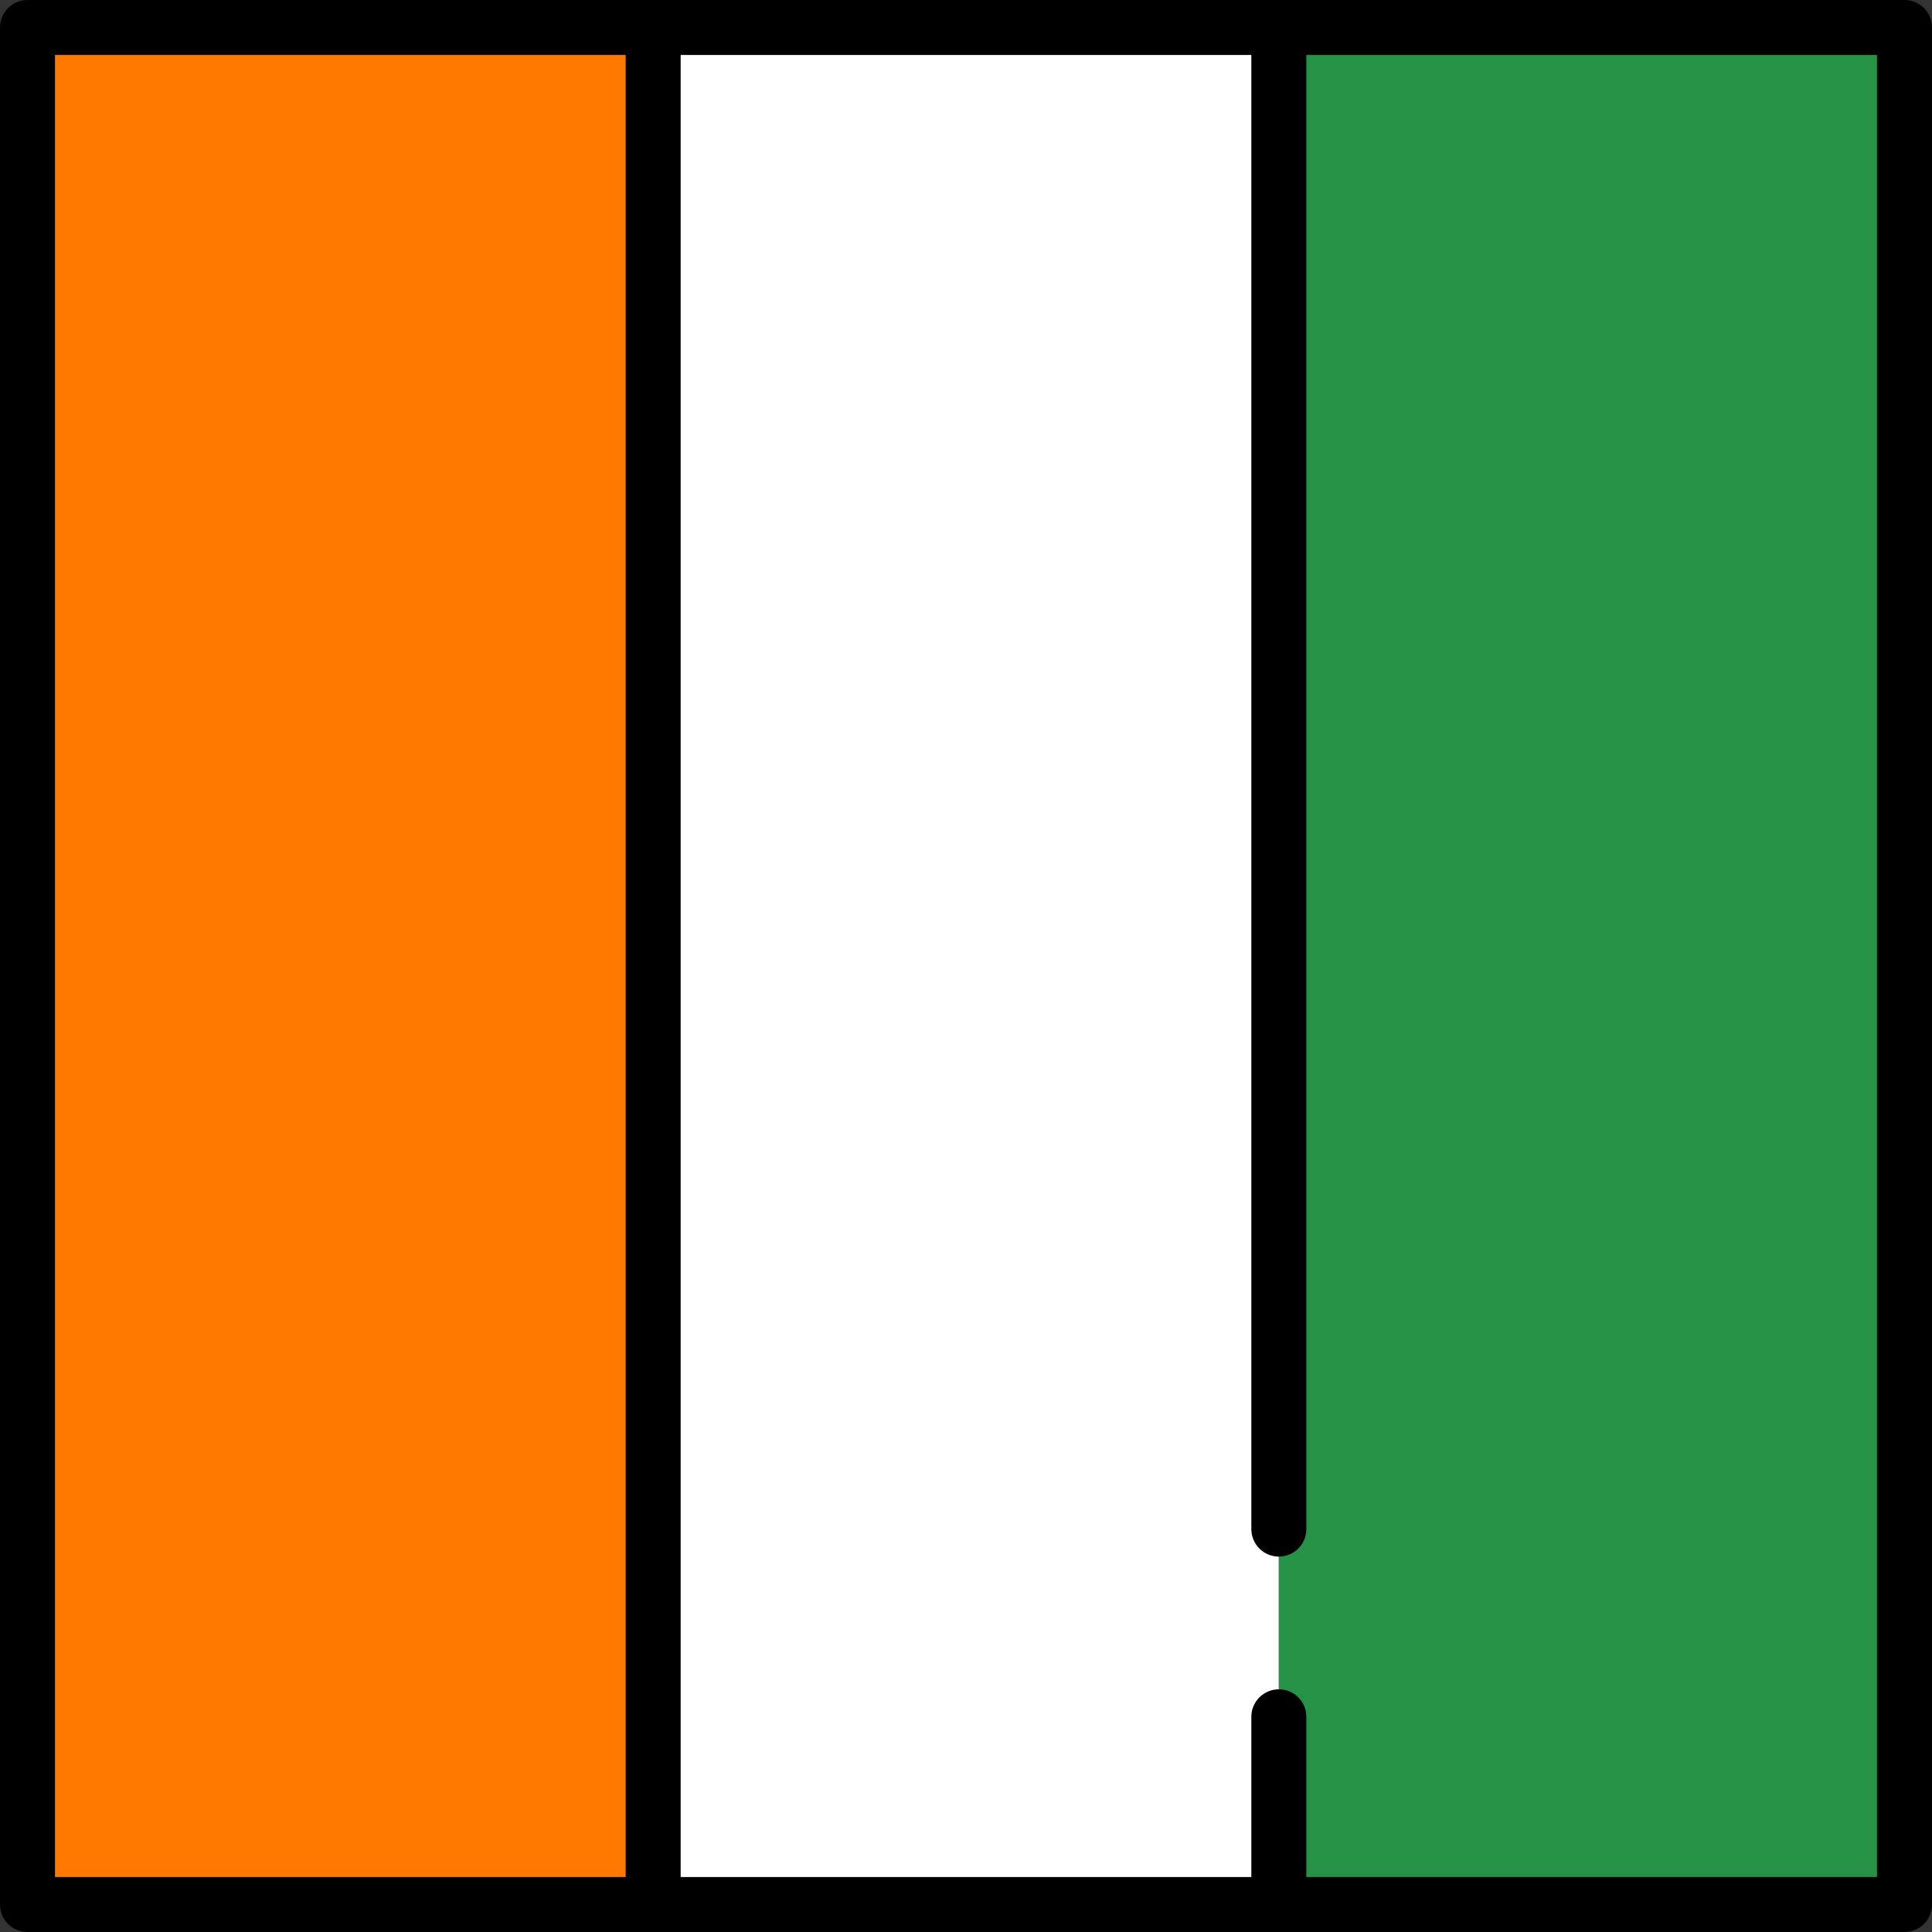 <?xml version="1.0" encoding="iso-8859-1"?>
<!-- Uploaded to: SVG Repo, www.svgrepo.com, Generator: SVG Repo Mixer Tools -->
<svg version="1.1" id="Layer_1" xmlns="http://www.w3.org/2000/svg" xmlns:xlink="http://www.w3.org/1999/xlink" 
	 viewBox="0 0 512 512" xml:space="preserve">
<rect x="0" y="0" width="512" height="512" fill="#333333" stroke="none"/>
<rect x="173.1" y="7.286" style="fill:#FFFFFF;" width="165.81" height="497.43"/>
<rect x="7.286" y="7.286" style="fill:#FF7900;" width="165.81" height="497.43"/>
<rect x="338.9" y="7.286" style="fill:#259245;" width="165.81" height="497.43"/>
<path d="M504.714,0H7.286C3.262,0,0,3.262,0,7.286v497.427C0,508.738,3.262,512,7.286,512h497.427c4.024,0,7.286-3.262,7.286-7.286
	V7.286C512,3.262,508.738,0,504.714,0z M14.573,14.573h151.236v482.854H14.573V14.573z M497.427,497.427H346.191v-42.456
	c0-4.025-3.262-7.286-7.287-7.286c-4.024,0-7.286,3.262-7.286,7.286v42.456H180.382V14.573h151.236v390.655
	c0,4.025,3.262,7.286,7.286,7.286c4.024,0,7.287-3.262,7.287-7.286V14.573h151.236L497.427,497.427L497.427,497.427z"/>
</svg>